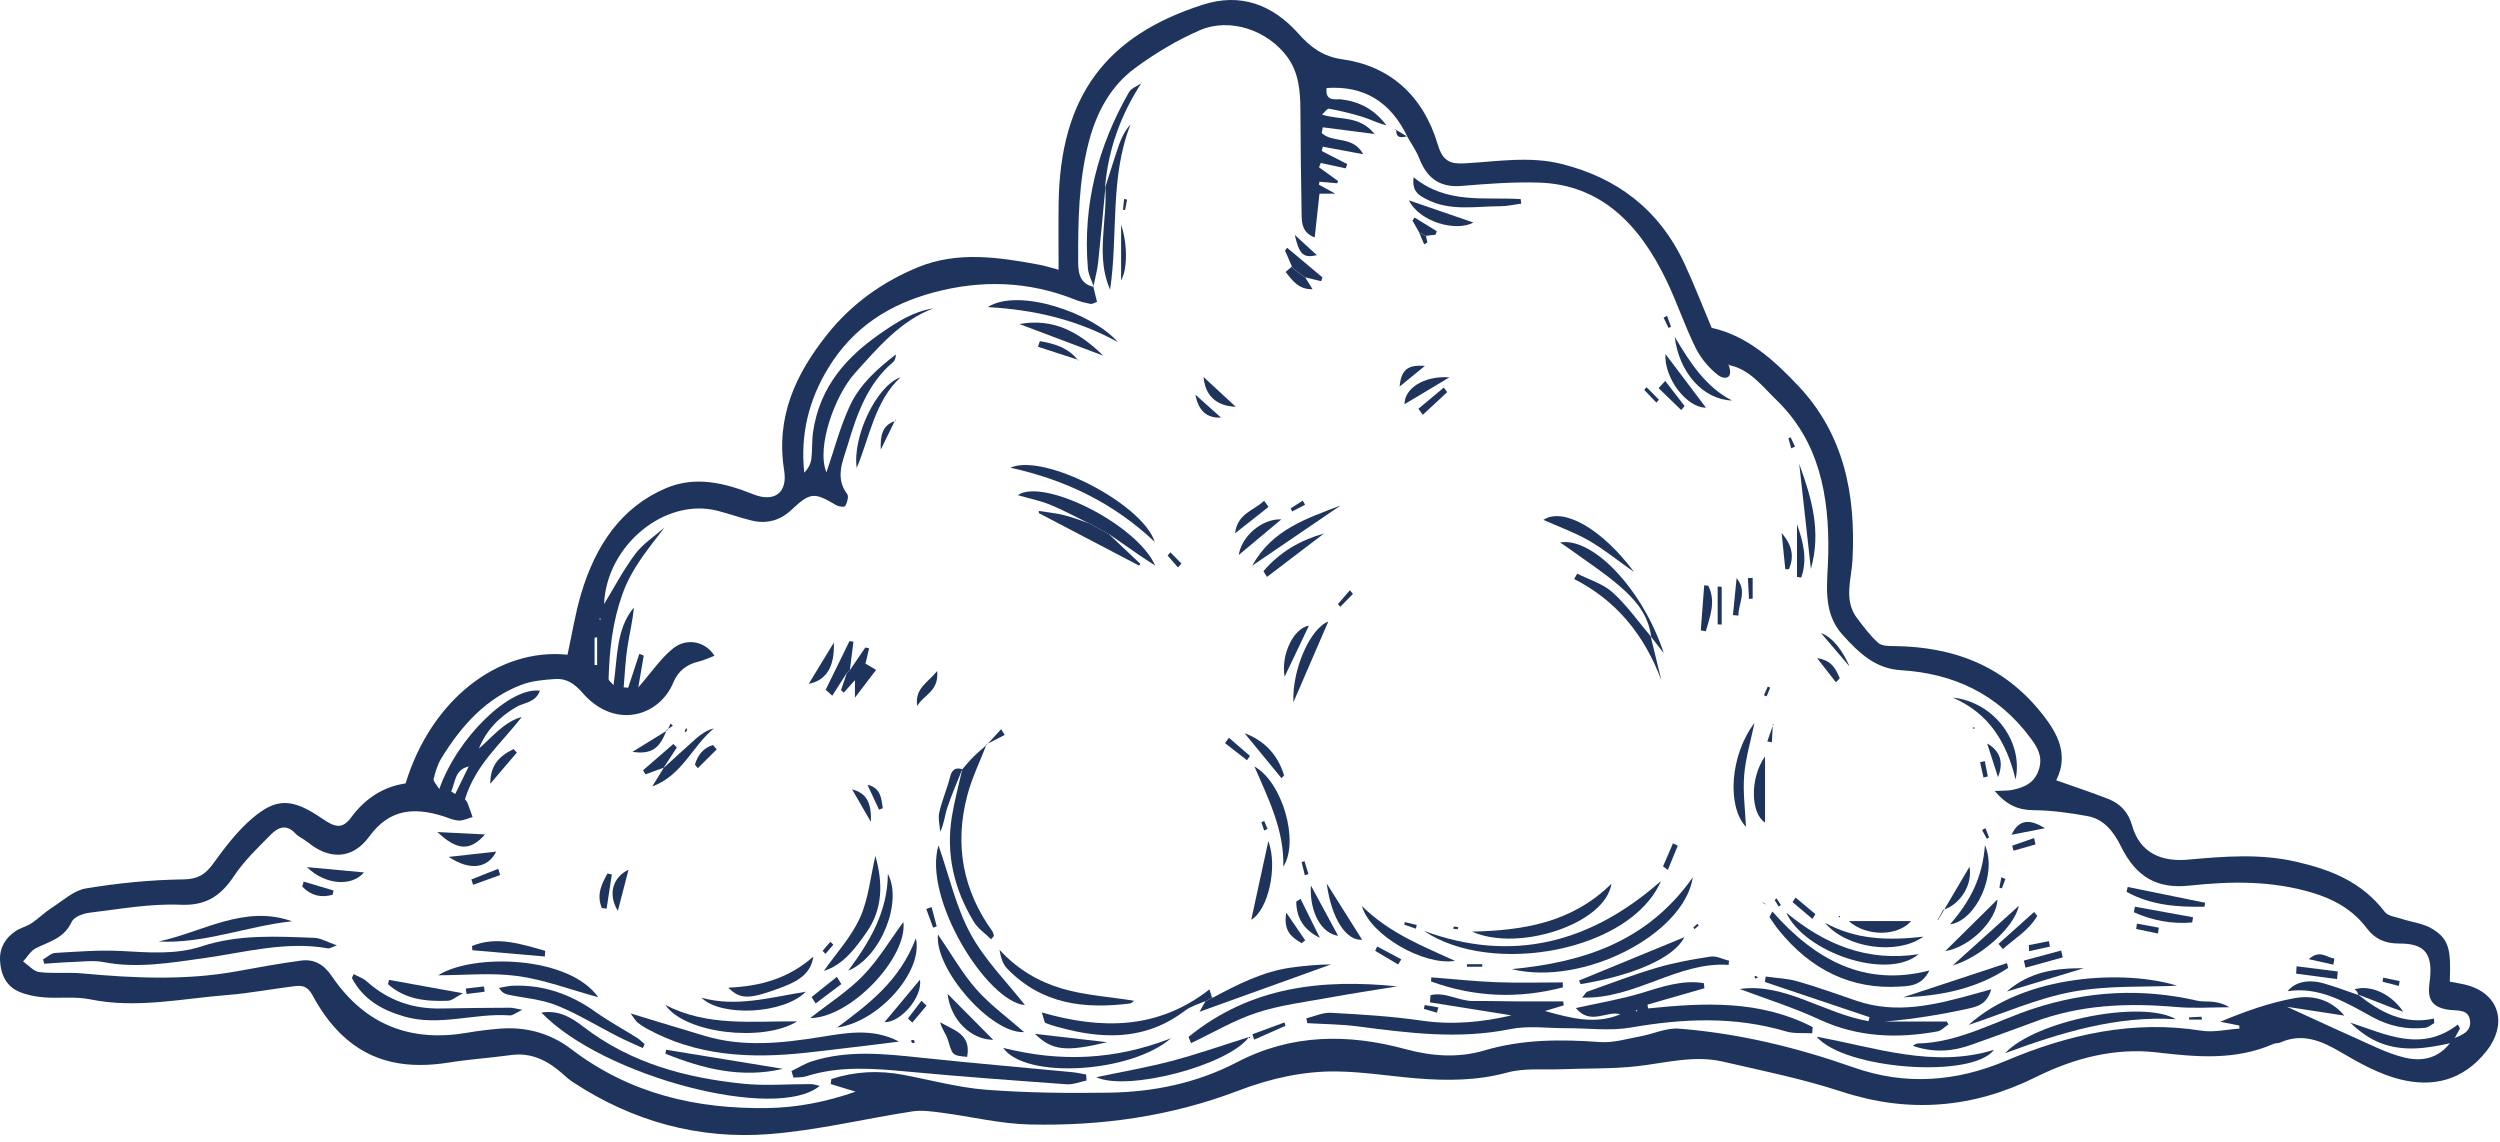 <svg width="243" height="111" viewBox="0 0 243 111" fill="none" xmlns="http://www.w3.org/2000/svg">
<path d="M39.425 76.149C41.873 68.098 48.368 62.947 55.162 63.637C55.599 61.65 55.917 59.609 56.501 57.659C57.898 53.001 60.393 49.294 64.723 47.455C67.606 46.23 70.437 46.937 73.215 48.045C75.241 48.853 76.57 47.925 76.221 45.74C75.38 40.481 77.372 36.341 80.355 32.568C82.779 29.501 85.869 27.346 89.274 25.957C93.085 24.405 97.084 24.995 101.013 25.731C101.611 25.842 102.195 26.034 102.893 26.218C102.893 24.01 102.869 21.897 102.898 19.787C103.037 9.265 107.587 3.428 116.962 0.444C120.524 -0.689 123.643 0.373 126.259 3.322C127.386 4.59 128.61 5.503 130.46 5.761C135.013 6.397 138.307 9.197 139.762 14.078C140.234 15.662 140.97 15.954 142.328 15.879C145.494 15.71 148.668 15.143 151.839 15.948C157.123 17.288 161.257 20.297 163.752 25.674C164.682 27.68 165.487 29.756 166.375 31.869C169.749 32.602 172.378 34.932 174.828 37.541C179.195 42.19 180.406 47.997 180.062 54.433C179.963 56.308 179.176 58.338 180.51 60.09C181.15 60.932 181.792 61.796 182.557 62.483C182.909 62.798 183.561 62.793 184.08 62.798C189.941 62.858 195.06 64.737 198.878 69.884C200.231 71.705 200.978 73.629 199.864 75.845C201.612 76.466 203.305 77.022 204.964 77.672C206.062 78.104 206.878 78.946 207.226 80.197C208.002 82.991 210.183 83.784 212.696 83.555C216.214 83.235 219.705 82.954 223.204 83.764C226.488 84.523 229.544 85.68 231.798 88.634C232.115 89.049 232.836 89.112 233.381 89.296C234.429 89.645 235.604 89.751 236.518 90.344C238.052 91.337 238.24 92.29 238.12 95.414C238.746 95.546 239.401 95.623 240.025 95.821C243.008 96.768 243.705 99.628 241.671 102.185C239.394 105.051 236.453 105.701 233.31 104.919C231.337 104.427 229.431 103.396 227.631 102.331C225.696 101.183 223.83 100.364 221.647 101.329C221.445 101.418 221.193 101.375 220.992 101.464C217.286 103.09 213.522 102.749 209.643 102.294C205.604 101.822 201.63 102.832 197.909 104.682C191.762 107.734 185.524 108.24 179.011 106.107C175.229 104.868 171.321 104.078 167.45 103.187C164.659 102.543 161.904 103.322 159.131 103.634C156.704 103.909 154.246 103.831 151.803 103.929C150.028 103.997 148.188 103.794 146.501 104.252C143.562 105.051 140.643 105.057 137.684 104.816C135.125 104.607 132.573 104.189 130.012 104.146C126.702 104.092 123.478 104.822 120.338 106.022C113.783 108.524 106.987 109.46 100.088 109.3C97.208 109.234 94.343 108.518 91.465 108.146C90.537 108.026 89.573 107.891 88.661 108.031C84.019 108.744 79.411 109.878 74.748 110.236C67.976 110.757 61.552 109.042 55.678 105.177C55.345 104.959 55.036 104.69 54.737 104.418C53.261 103.09 51.647 102.274 49.663 102.552C47.671 102.829 45.661 102.955 43.674 103.273C39.811 103.891 36.17 103.448 33.145 100.513C32.05 99.451 31.109 98.114 30.37 96.728C29.875 95.801 29.306 95.772 28.588 95.861C26.428 96.13 24.276 96.542 22.111 96.714C17.676 97.063 13.263 98.057 8.776 97.138C7.313 96.837 5.764 97.063 4.262 96.943C3.439 96.877 2.587 96.714 1.827 96.382C0.624 95.861 0.061 94.73 0.003 93.347C-0.049 92.064 0.567 91.131 1.534 90.493C2.006 90.18 2.585 90.057 3.057 89.742C3.733 89.293 4.328 88.692 5.009 88.254C6.1 87.552 7.179 86.544 8.356 86.353C11.486 85.837 14.665 85.519 17.828 85.477C19.197 85.456 19.941 85.03 20.735 83.925C21.862 82.364 23.062 80.793 24.483 79.573C26.839 77.555 28.362 77.526 31.358 79.593C32.564 80.426 33.287 80.601 34.118 79.47C35.528 77.552 37.305 76.461 39.431 76.146L39.425 76.149ZM46.075 73.16C45.92 73.24 45.766 73.317 45.608 73.397C45.59 73.767 45.572 74.136 45.553 74.505C44.211 74.797 44.261 76.011 43.86 76.927C43.989 77.013 44.117 77.096 44.245 77.182C44.683 76.289 45.121 75.396 45.559 74.5C45.564 74.125 45.572 73.752 45.577 73.377C45.729 73.289 45.881 73.2 46.03 73.111C46.177 73.017 46.321 72.925 46.468 72.831C47.82 71.697 48.937 70.182 50.714 69.687C48.751 72.252 46.216 74.302 45.194 77.692C45.247 77.763 45.375 77.878 45.433 78.027C45.614 78.485 45.771 78.954 45.936 79.421C45.477 79.541 45.013 79.785 44.565 79.756C44.02 79.722 43.49 79.456 42.953 79.295C40.24 78.479 37.861 78.605 35.884 81.319C34.267 83.541 32.019 83.581 29.94 81.883C29.542 81.557 29.036 81.362 28.687 80.987C27.825 80.062 27.007 80.432 26.326 81.122C25.068 82.399 23.741 83.653 22.743 85.156C21.406 87.163 19.936 88.045 17.545 87.942C14.618 87.816 11.661 88.36 8.726 88.712C8.099 88.786 7.203 89.101 6.97 89.605C6.202 91.246 4.755 91.515 3.463 92.179C2.981 92.428 2.648 93.021 2.247 93.456C2.768 93.817 3.266 94.418 3.817 94.486C5.193 94.653 6.6 94.486 7.981 94.615C12.99 95.073 17.988 95.317 22.981 94.415C25.07 94.037 27.157 93.65 29.256 93.37C30.483 93.207 31.439 93.685 32.252 94.882C35.541 99.734 40.044 101.303 45.396 100.384C46.444 100.204 47.501 100.072 48.557 99.986C51.091 99.783 53.458 100.399 55.547 101.99C61.284 106.362 67.758 107.805 74.599 107.702C77.424 107.659 80.208 107.138 83.164 106.11C82.174 105.807 81.458 105.589 80.743 105.369C80.764 105.206 80.787 105.045 80.808 104.882C83.091 104.135 85.418 104.023 87.793 104.473C90.485 104.982 93.161 105.715 95.874 105.924C99.823 106.228 103.799 106.265 107.762 106.208C112.092 106.145 116.307 105.297 120.262 103.236C125.561 100.473 131.063 100.464 136.627 101.979C139.18 102.675 141.759 102.849 144.244 102.114C147.989 101.003 151.729 101.014 155.538 101.289C156.827 101.381 158.151 100.968 159.451 100.731C160.704 100.502 161.964 99.889 163.186 99.984C168.999 100.436 174.653 101.813 180.204 103.766C185.171 105.512 190.103 105.166 194.963 103.113C201.088 100.522 207.362 99.133 213.978 100.181C215.176 100.37 216.442 100.061 217.676 99.981C217.668 99.88 217.663 99.78 217.655 99.68C217.042 99.557 216.426 99.434 215.812 99.314C218.221 98.306 220.588 97.467 223.018 97.023C224.745 96.708 226.506 97.1 227.874 98.718C226.129 98.449 224.383 98.183 222.299 97.862C225.473 99.311 228.267 100.608 231.08 101.859C231.953 102.248 232.857 102.597 233.779 102.809C235.459 103.196 236.995 102.875 238.17 101.355C238.28 101.217 238.392 101.08 238.502 100.94C239.265 100.599 240.237 100.304 240.083 99.19C239.933 98.102 238.935 98.249 238.17 98.168C238.059 98.157 237.947 98.145 237.837 98.123C236.408 97.856 235.929 97.141 236.143 95.586C236.531 92.76 235.792 91.709 233.224 91.712C231.9 91.712 230.894 91.343 230.016 90.183C228.663 88.397 226.842 87.403 224.787 86.782C220.834 85.591 216.848 85.645 212.827 86.081C209.674 86.421 207.627 85.253 206.157 82.267C205.441 80.813 204.474 79.616 202.941 79.332C201.201 79.012 199.429 78.766 197.67 78.751C196.187 78.74 195.054 78.267 193.883 76.882C194.68 76.836 195.18 76.873 195.655 76.767C196.774 76.518 197.788 76.112 198.199 74.731C198.569 73.489 198.011 72.607 197.371 71.743C194.134 67.368 189.76 65.45 184.788 65.146C182.285 64.994 180.72 63.488 179.124 61.736C177.051 59.46 177.654 56.623 177.706 53.943C177.824 48.183 176.828 42.903 172.674 38.886C171.279 37.538 170.058 35.869 168.056 35.491C168.066 35.462 168.076 35.436 168.087 35.408C168.061 35.419 168.037 35.434 168.011 35.445C168.54 36.856 167.618 36.94 166.984 36.45C166.111 35.777 165.314 34.818 164.805 33.793C163.747 31.654 162.987 29.341 161.946 27.191C159.315 21.745 155.546 17.935 149.578 17.749C147.075 17.671 144.558 17.866 142.058 18.072C140.056 18.238 138.74 17.425 137.959 15.407C137.663 14.642 137.172 13.964 136.771 13.248L136.795 13.277C135.144 9.855 132.546 8.306 128.945 8.555C128.788 9.938 129.857 9.598 130.36 9.658C132.143 9.875 133.611 10.637 134.751 12.177C133.943 11.982 133.199 11.599 132.421 11.355C131.356 11.026 130.271 10.766 129.181 10.568C128.99 10.534 128.728 10.938 128.5 11.141C130.271 11.702 132.114 11.189 133.616 13.025C131.744 12.784 130.161 12.578 128.578 12.375C128.542 12.558 128.507 12.744 128.471 12.927C129.551 13.958 131.488 13.128 132.507 14.992C131.029 14.714 129.8 14.485 128.57 14.256C128.539 14.396 128.51 14.539 128.479 14.68C129.302 15.103 130.127 15.524 130.95 15.948C130.903 16.085 130.853 16.226 130.806 16.363C129.999 16.188 129.189 16.014 128.382 15.839C128.324 15.979 128.264 16.12 128.206 16.26C128.825 16.706 129.443 17.15 130.062 17.597C130.035 17.669 130.009 17.743 129.98 17.814C129.404 17.763 128.827 17.714 128.253 17.663C128.235 17.76 128.217 17.857 128.198 17.952C128.636 18.192 129.071 18.43 129.789 18.822H128.253C128.096 20.265 127.949 21.611 127.789 23.08C126.615 22.633 126.534 21.754 126.518 20.935C126.45 17.523 126.421 14.107 126.4 10.691C126.387 8.836 126.246 7.05 125.108 5.512C123.221 2.961 119.578 1.664 116.621 2.941C114.414 3.897 112.281 5.177 110.31 6.631C108.03 8.312 106.622 10.794 105.849 13.732C104.827 17.603 104.788 21.545 104.798 25.519C104.801 26.824 105.136 27.62 106.321 27.895L106.271 27.864C106.389 28.35 106.507 28.837 106.63 29.347C106.316 29.453 106.148 29.57 106.009 29.541C105.519 29.441 105.023 29.332 104.559 29.146C100.015 27.323 95.412 27.168 90.723 28.433C86.501 29.57 82.947 31.757 80.491 35.797C78.625 38.869 77.776 42.225 78.174 45.95C78.562 45.549 78.803 45.076 78.866 44.575C78.973 43.733 78.905 42.863 79.026 42.024C79.668 37.552 82.318 34.666 85.62 32.385C87.174 31.311 88.781 30.269 90.708 29.974C87.518 31.193 85.332 33.785 83.073 36.301C81.167 38.425 79.322 43.464 80.329 45.918C81.083 43.725 81.663 41.457 82.627 39.405C83.61 37.312 85.321 35.817 87.08 34.449C87.075 34.795 86.973 35.061 86.789 35.216C84.365 37.257 83.301 40.189 82.409 43.221C81.946 44.798 81.117 46.393 82.357 48.042C82.509 48.246 82.347 48.867 82.163 49.173C82.082 49.311 81.529 49.251 81.28 49.102C79.12 47.819 78.756 47.845 76.911 49.574C75.768 50.645 74.447 50.943 73.011 50.585C71.923 50.316 70.856 49.935 69.771 49.654C64.605 48.317 58.939 53.041 58.716 58.721C59.672 57.153 60.59 55.392 61.748 53.846C62.508 52.832 63.617 52.134 64.571 51.295L64.608 51.255C63.061 53.299 61.41 55.174 60.485 57.788C59.528 60.491 59.235 63.191 59.156 65.994C59.151 66.145 59.395 66.306 59.633 66.598C60.039 63.861 59.869 61.144 61.609 59.051C61.499 60.388 61.169 61.665 60.975 62.967C60.786 64.233 60.734 65.524 60.621 66.807C60.765 66.821 60.912 66.835 61.056 66.85C61.418 65.75 61.782 64.651 62.144 63.554C62.286 63.609 62.43 63.663 62.571 63.72C62.419 64.614 62.265 65.51 62.042 66.815C63.35 65.318 64.246 63.972 65.418 63.03C66.76 61.951 68.576 62.346 69.444 63.74C68.893 63.947 68.403 64.193 67.889 64.31C66.77 64.568 65.91 65.212 65.449 66.334C64.097 69.627 59.759 70.978 56.598 67.319C55.838 66.44 55.028 65.925 53.985 65.999C52.887 66.077 51.744 66.165 50.714 66.552C47.294 67.835 44.864 70.494 42.901 73.704C42.536 74.299 42.319 75.024 42.146 75.722C42.096 75.931 42.434 76.252 42.696 76.696C44.471 71.662 49.556 66.758 52.475 67.136C52.053 68.316 50.953 68.264 50.174 68.725C48.541 69.687 47.236 70.969 46.502 72.873C46.358 72.968 46.216 73.065 46.072 73.16H46.075ZM58.04 61.951C57.958 61.962 57.874 61.971 57.793 61.983V64.636C57.874 64.639 57.958 64.642 58.04 64.645V61.951ZM58.32 60.038C58.307 60.081 58.283 60.124 58.286 60.167C58.286 60.21 58.31 60.253 58.323 60.293C58.336 60.25 58.357 60.207 58.357 60.164C58.357 60.121 58.333 60.078 58.32 60.038Z" fill="#1E345D"/>
<path d="M165.678 96.055C163.831 96.588 161.985 97.118 160.138 97.65C160.156 97.773 160.174 97.896 160.193 98.019C165.663 97.456 171.099 97.192 176.196 99.835C176.181 100.035 176.165 100.235 176.147 100.436C175.3 100.384 174.414 100.493 173.612 100.256C168.603 98.772 163.6 98.99 158.528 99.875C156.479 100.233 154.335 99.932 152.233 99.941C150.411 99.946 148.54 99.674 146.776 100.032C141.804 101.046 136.908 100.41 131.98 99.766C130.353 99.554 128.704 99.548 127.066 99.451C127.037 99.293 127.006 99.139 126.977 98.981C127.774 98.79 128.581 98.397 129.367 98.443C132.313 98.606 135.267 98.778 138.187 99.205C141.169 99.64 144.068 99.359 146.92 98.695C144.307 98.277 141.646 97.851 138.986 97.427C139.01 97.195 139.031 96.963 139.052 96.731C140.459 96.376 141.806 97.312 143.198 97.298C144.65 97.284 146.1 97.329 147.552 97.335C149.017 97.344 150.482 97.335 151.947 97.335C151.963 97.464 151.978 97.59 151.994 97.719C151.389 97.902 150.781 98.082 150.167 98.269C152.602 98.939 155.029 99.631 157.498 98.589C156.167 98.191 154.612 99.717 153.174 97.982C155.42 97.481 157.517 97.141 159.545 96.522C161.561 95.907 163.524 95.219 165.613 95.563C165.631 95.726 165.652 95.892 165.67 96.055H165.678ZM158.99 98.271C159.029 98.286 159.071 98.306 159.11 98.306C159.126 98.306 159.139 98.249 159.155 98.22C159.115 98.206 159.073 98.186 159.034 98.186C159.018 98.186 159.005 98.243 158.99 98.271Z" fill="#1E345D"/>
<path d="M171.62 94.919C172.653 95.068 173.714 95.099 174.713 95.385C176.647 95.941 178.553 96.625 180.463 97.278C184.314 98.598 188.056 97.684 191.794 96.648C192.302 96.508 192.811 96.365 193.545 96.158C193.133 97.664 192.114 97.859 191.288 98.042C188.63 98.629 185.941 99.059 183.228 99.29H189.225C189.28 99.385 189.333 99.477 189.388 99.571C189.034 99.806 188.701 100.184 188.324 100.253C184.416 100.96 180.6 100.834 176.857 99.102C174.283 97.911 171.573 97.063 169.099 96.13C173.423 95.497 177.318 98.523 181.624 99.256C181.656 99.127 181.687 98.999 181.719 98.87C178.327 97.73 174.938 96.591 171.547 95.451C171.573 95.274 171.599 95.096 171.623 94.919H171.62Z" fill="#1E345D"/>
<path d="M76.929 104.106C77.597 103.782 78.245 103.373 78.942 103.153C82.451 102.039 86.003 102.434 89.565 102.812C94.445 103.33 99.333 103.745 104.219 104.215C104.675 104.258 105.123 104.366 105.576 104.444C105.587 104.638 105.597 104.833 105.608 105.028C104.963 105.157 104.308 105.437 103.674 105.391C98.5 105.019 93.326 104.638 88.16 104.155C84.868 103.848 81.602 103.582 78.371 104.613C77.98 104.739 77.545 104.701 77.128 104.741C77.063 104.53 76.997 104.318 76.929 104.103V104.106Z" fill="#1E345D"/>
<path d="M52.617 98.42C54.378 98.151 55.607 98.958 56.695 99.794C61.366 103.382 66.686 104.765 72.222 105.337C74.405 105.563 76.625 105.366 78.827 105.374C79.086 105.374 79.346 105.48 79.671 105.549C75.493 109.053 58.603 104.656 52.617 98.417V98.42Z" fill="#1E345D"/>
<path d="M185.928 101.653C186.075 101.575 186.219 101.432 186.366 101.429C190.42 101.355 193.964 99.236 197.725 98.014C202.957 96.316 208.212 96.035 213.545 97.261C214.083 97.384 214.654 97.312 215.205 97.387C215.721 97.458 216.227 97.607 216.691 97.905C214.979 97.905 213.26 98.031 211.559 97.882C206.854 97.473 202.22 97.636 197.707 99.339C195.71 100.092 193.697 100.797 191.692 101.527C189.844 102.199 187.975 102.366 185.928 101.653Z" fill="#1E345D"/>
<path d="M32.745 91.884C32.191 92.093 32.045 92.207 31.919 92.187C27.775 91.44 23.768 92.585 19.708 93.149C16.521 93.59 13.326 94.146 10.081 93.519C9.059 93.321 7.976 93.481 6.923 93.513C6.05 93.539 5.177 93.619 4.304 93.676C4.262 93.539 4.22 93.398 4.181 93.261C4.574 93.041 4.959 92.648 5.363 92.626C7.517 92.499 9.685 92.325 11.837 92.439C14.455 92.577 17.05 92.82 19.619 91.978C23.207 90.802 26.897 91.019 30.572 91.16C31.18 91.183 31.777 91.555 32.745 91.89V91.884Z" fill="#1E345D"/>
<path d="M61.295 98.507C63.968 99.317 66.243 100.015 68.523 100.694C72.214 101.793 75.909 101.407 79.626 100.817C82.187 100.41 84.784 99.875 87.382 101.241C86.954 101.298 86.53 101.358 86.102 101.407C83.505 101.716 80.91 102.048 78.31 102.329C72.971 102.907 67.729 102.681 62.812 99.952C62.516 99.789 62.225 99.6 61.961 99.38C61.798 99.245 61.688 99.031 61.295 98.504V98.507Z" fill="#1E345D"/>
<path d="M161.448 85.631C158.513 92.471 145.004 94.942 138.412 90.487C146.93 93.608 154.544 91.721 161.448 85.631Z" fill="#1E345D"/>
<path d="M115.523 100.79C121.572 95.858 128.544 95.145 135.823 95.875C133.597 96.238 131.37 96.57 129.152 96.977C126.804 97.406 124.406 97.696 122.138 98.443C119.945 99.164 117.887 100.39 115.769 101.392C115.688 101.191 115.604 100.991 115.523 100.79Z" fill="#1E345D"/>
<path d="M176.576 100.771C182.285 101.807 187.93 103.86 193.82 102.042C191.665 104.885 179.292 103.949 176.576 100.771Z" fill="#1E345D"/>
<path d="M95.902 72.332C95.266 73.987 94.477 75.593 94.023 77.308C92.744 82.135 93.609 86.559 96.456 90.518C96.542 90.638 96.56 90.816 96.61 90.968C96.518 91.076 96.429 91.188 96.338 91.297C95.766 90.733 95.061 90.269 94.65 89.591C92.768 86.49 91.921 83.077 92.524 79.358C92.776 77.809 93.195 76.295 93.536 74.763V74.769C93.895 74.365 94.236 73.941 94.618 73.563C95.043 73.142 95.501 72.762 95.947 72.364L95.905 72.332H95.902Z" fill="#1E345D"/>
<path d="M91.221 82.169C92.257 85.133 92.925 88.179 94.325 90.75C95.735 93.341 97.873 95.457 99.627 97.696C95.926 97.369 89.675 87.306 91.221 82.169Z" fill="#1E345D"/>
<path d="M191.351 99.62C196.881 94.63 206.665 94.26 211.611 95.812C208.492 95.961 204.907 95.761 201.449 96.399C198.016 97.035 194.714 98.512 191.353 99.62H191.351Z" fill="#1E345D"/>
<path d="M164.543 85.273C163.686 90.85 153.847 95.892 146.941 94.2C154.015 93.522 160.161 91.483 164.543 85.273Z" fill="#1E345D"/>
<path d="M58.155 96.934C55.406 96.184 52.889 95.222 50.305 94.87C47.765 94.524 45.155 94.796 42.597 94.796C45.878 92.694 55.233 92.826 58.152 96.934H58.155Z" fill="#1E345D"/>
<path d="M107.443 18.233C107.215 20.643 107.005 23.057 106.745 25.465C106.659 26.272 106.436 27.065 106.274 27.864L106.323 27.895C106.122 27.291 105.794 26.699 105.742 26.077C105.228 19.87 106.743 14.207 109.728 8.974C109.959 8.57 110.514 8.389 110.918 8.103L110.955 8.057C108.95 11.127 107.705 14.511 107.403 18.287L107.443 18.23V18.233Z" fill="#1E345D"/>
<path d="M172.275 88.598C176.453 93.342 181.289 95.947 187.535 94.332C186.809 95.79 185.721 95.83 184.696 95.895C179.936 96.202 176.026 94.278 172.889 90.404C172.564 90.003 172.286 89.557 171.987 89.133C172.084 88.956 172.178 88.778 172.275 88.598Z" fill="#1E345D"/>
<path d="M50.766 98.154C50.124 98.455 49.836 98.718 49.563 98.698C46.127 98.443 42.702 99.806 39.263 98.796C37.169 98.18 35.318 97.189 34.202 95.054C34.262 94.93 34.322 94.805 34.38 94.681C34.81 94.919 35.3 95.076 35.662 95.403C37.79 97.31 40.233 98.091 42.953 98.025C45.171 97.971 47.388 97.965 49.605 97.951C49.857 97.951 50.108 98.034 50.761 98.151L50.766 98.154Z" fill="#1E345D"/>
<path d="M121.405 100.799C119.371 103.562 109.587 106.116 106.557 104.704C108.989 104.189 111.44 103.768 113.846 103.138C116.278 102.5 118.663 101.658 121.405 100.799Z" fill="#1E345D"/>
<path d="M194.902 102.365C197.896 99.167 208.227 97.16 211.493 99.067C205.717 98.706 200.291 100.381 194.902 102.365Z" fill="#1E345D"/>
<path d="M156.633 85.897C156.033 89.837 147.559 92.566 143.085 90.553C148.013 90.438 152.76 89.72 156.633 85.897Z" fill="#1E345D"/>
<path d="M117.18 97.298C116.516 97.599 115.777 97.785 115.203 98.223C111.644 100.943 107.757 101.054 103.716 100.058C103.018 99.886 102.316 99.703 101.645 99.445C101.498 99.388 101.462 98.981 101.262 98.412C107.118 100.095 112.575 100.064 117.562 96.167C117.685 96.571 117.751 96.791 117.816 97.009L117.874 96.943C117.625 97.08 117.376 97.221 117.125 97.358L117.18 97.298Z" fill="#1E345D"/>
<path d="M105.781 50.837C104.546 50.236 103.333 49.571 102.07 49.056C101.097 48.661 100.062 48.455 98.927 48.126C101.409 46.422 110.499 50.951 112.286 54.971C111.783 54.642 111.274 54.324 110.776 53.983C109.76 53.288 108.75 52.58 107.739 51.876L107.804 51.931C107.558 51.793 107.312 51.653 107.065 51.515L107.131 51.564C106.884 51.427 106.641 51.289 106.394 51.155L106.457 51.197C106.211 51.06 105.967 50.92 105.721 50.782L105.778 50.84L105.781 50.837Z" fill="#1E345D"/>
<path d="M112.242 52.672C108.239 48.893 103.577 46.636 98.206 45.46C101.469 44 111.041 48.956 112.242 52.672Z" fill="#1E345D"/>
<path d="M62.487 101.876C61.649 101.489 60.797 101.129 59.974 100.708C58.008 99.706 56.105 98.52 54.074 97.713C52.58 97.118 50.926 97.012 49.349 96.671C49.06 96.608 48.782 96.476 48.499 96.024C48.95 95.949 49.401 95.826 49.854 95.812C52.79 95.703 55.447 96.611 57.903 98.369C59.196 99.293 60.595 100.041 61.937 100.885C62.197 101.048 62.417 101.289 62.655 101.495C62.6 101.621 62.542 101.747 62.487 101.873V101.876Z" fill="#1E345D"/>
<path d="M97.507 101.856C103.113 103.264 108.363 103.032 113.814 100.925C109.901 104.312 99.643 104.922 97.507 101.856Z" fill="#1E345D"/>
<path d="M78.751 98.959C80.677 97.441 82.465 96.313 83.919 94.801C85.374 93.293 86.496 91.4 87.809 89.617C88.223 93.058 82.711 98.921 78.748 98.959H78.751Z" fill="#1E345D"/>
<path d="M110.234 97.272C110.116 97.355 109.988 97.521 109.843 97.538C105.451 98.085 101.275 97.661 97.871 94.12C97.462 93.693 97.271 93.02 97.15 92.316C98.882 94.214 100.966 95.422 103.197 96.081C105.419 96.74 107.77 96.88 110.234 97.272Z" fill="#1E345D"/>
<path d="M15.407 91.517C19.695 90.598 23.768 87.896 28.381 89.551C24.03 90.006 19.852 91.749 15.407 91.517Z" fill="#1E345D"/>
<path d="M168.019 93.788C163.089 93.444 158.935 97.135 153.779 96.966C154.054 96.648 154.151 96.436 154.298 96.385C156.549 95.589 158.785 94.727 161.071 94.057C162.772 93.556 164.528 93.244 166.273 92.98C166.842 92.894 167.463 93.238 168.061 93.387C168.048 93.522 168.035 93.656 168.021 93.791L168.019 93.788Z" fill="#1E345D"/>
<path d="M107.403 18.29C107.859 16.873 108.292 15.45 108.777 14.047C109.018 13.348 109.359 12.69 109.888 12.091C107.849 17.279 108.695 22.816 107.901 28.159C106.489 24.941 107.623 21.539 107.445 18.233L107.406 18.29H107.403Z" fill="#1E345D"/>
<path d="M229.19 96.659C231.368 98.409 233.701 99.643 236.586 99.004C236.594 99.15 236.6 99.296 236.607 99.445C236.319 99.603 236.041 99.869 235.74 99.9C233.937 100.098 232.249 99.757 230.59 98.853C228.026 97.453 225.476 95.864 222.354 96.345C223.081 95.434 224.378 95.154 225.914 95.597C227.033 95.921 228.131 96.339 229.237 96.717L229.19 96.659Z" fill="#1E345D"/>
<path d="M91.174 90.833C92.424 92.651 93.501 94.567 94.893 96.15C96.243 97.684 97.913 98.884 99.548 100.321C96.322 100.502 90.802 94.163 91.171 90.833H91.174Z" fill="#1E345D"/>
<path d="M77.487 99.279C74.138 101.346 66.547 100.441 64.679 97.687C68.804 99.817 73.171 99.233 77.487 99.279Z" fill="#1E345D"/>
<path d="M85.088 83.198C85.83 85.806 85.817 88.34 84.242 90.598C83.128 92.196 81.956 93.782 80.08 94.375C81.277 92.66 82.74 91.088 83.597 89.19C84.42 87.369 84.614 85.207 85.088 83.198Z" fill="#1E345D"/>
<path d="M151.91 95.972C147.604 97.1 143.334 96.934 139.107 95.403C139.109 95.268 139.115 95.134 139.117 94.999C141.235 95.162 143.35 95.391 145.471 95.471C147.612 95.554 149.759 95.489 151.902 95.489C151.902 95.649 151.908 95.812 151.91 95.972Z" fill="#1E345D"/>
<path d="M117.816 97.009C120.264 95.703 122.728 94.438 125.47 94.054C126.77 93.874 128.078 93.751 129.375 93.742C125.121 95.274 120.867 96.803 116.592 98.343C116.763 98.037 116.972 97.667 117.18 97.298L117.124 97.358C117.373 97.221 117.622 97.081 117.874 96.943L117.816 97.009Z" fill="#1E345D"/>
<path d="M160.497 61.903C160.221 59.678 158.861 58.206 157.383 56.929C155.899 55.65 154.256 54.593 152.681 53.442C152.374 53.219 152.057 53.013 151.64 52.729C154.799 52.182 159.655 57.23 161.721 63.492C161.293 62.942 160.866 62.389 160.439 61.84L160.497 61.905V61.903Z" fill="#1E345D"/>
<path d="M96.002 29.851C99.05 27.921 106.237 30.463 108.653 33.252C104.767 31.11 100.623 30.103 96.002 29.851Z" fill="#1E345D"/>
<path d="M186.497 92.746C183.396 95.363 175.324 92.52 173.633 88.715C177.381 91.818 181.509 93.519 186.497 92.746Z" fill="#1E345D"/>
<path d="M89.025 91.197C89.764 94.458 85.371 99.336 81.369 99.877C84.388 97.621 87.434 95.391 89.025 91.197Z" fill="#1E345D"/>
<path d="M160.439 61.837C160.79 63.271 161.139 64.705 161.49 66.14C159.82 61.662 157.058 58.344 153.006 56.279C153.105 56.105 153.205 55.933 153.305 55.758C154.466 56.351 155.795 56.723 156.751 57.588C158.14 58.839 159.26 60.445 160.494 61.902L160.436 61.837H160.439Z" fill="#1E345D"/>
<path d="M121.931 74.505C124.641 76.006 126.316 81.769 124.741 84.237C124.825 80.638 123.265 77.612 121.931 74.505Z" fill="#1E345D"/>
<path d="M153.478 95.308C156.83 93.928 160.18 92.551 163.715 91.097C162.745 93.09 158.783 94.807 153.645 95.658C153.59 95.54 153.535 95.426 153.478 95.308Z" fill="#1E345D"/>
<path d="M238.542 101.011C238.432 101.137 238.324 101.263 238.214 101.389C235.918 101.898 233.604 102.262 231.334 101.363C230.293 100.951 229.347 100.263 228.44 99.396C231.937 100.535 235.339 102.328 238.901 99.585C238.972 99.711 239.042 99.837 239.11 99.963C238.919 100.312 238.73 100.664 238.539 101.014L238.542 101.011Z" fill="#1E345D"/>
<path d="M64.744 102.036C68.529 102.655 72.314 103.27 76.098 103.889C72.13 104.831 68.372 103.909 64.679 102.423C64.702 102.294 64.723 102.165 64.747 102.036H64.744Z" fill="#1E345D"/>
<path d="M107.741 51.876C108.774 52.855 109.809 53.831 110.842 54.81C110.8 54.865 110.758 54.919 110.716 54.976C107.471 53.276 104.227 51.578 100.979 49.877C100.974 49.806 100.971 49.734 100.966 49.663C101.779 49.791 102.599 49.872 103.398 50.066C104.206 50.264 104.987 50.576 105.781 50.839L105.723 50.782C105.97 50.919 106.213 51.06 106.46 51.197L106.397 51.154C106.643 51.292 106.887 51.429 107.133 51.564L107.068 51.515C107.314 51.652 107.56 51.793 107.807 51.93L107.741 51.876Z" fill="#1E345D"/>
<path d="M141.424 93.396C138.373 93.888 133.16 90.871 132.381 88.073C135.128 90.756 138.313 91.967 141.424 93.396Z" fill="#1E345D"/>
<path d="M147.861 19.791C147.185 19.879 146.506 20.045 145.83 20.045C143.408 20.045 140.939 20.572 138.614 19.344C137.912 18.974 137.225 18.619 137.401 17.231C140.658 19.882 144.307 19.126 147.809 19.352C147.827 19.498 147.845 19.645 147.864 19.791H147.861Z" fill="#1E345D"/>
<path d="M68.18 96.975C71.522 97.916 74.785 96.969 78.326 96.393C76.211 98.569 70.094 98.878 68.18 96.975Z" fill="#1E345D"/>
<path d="M121.716 54.985C123.659 51.444 127.048 50.393 130.313 49.127C127.449 51.08 124.584 53.033 121.716 54.985Z" fill="#1E345D"/>
<path d="M170.538 70.265C170.189 71.951 169.68 73.62 169.536 75.327C169.397 76.984 169.633 78.679 169.707 80.368C167.869 78.433 168.121 73.451 170.538 70.265Z" fill="#1E345D"/>
<path d="M82.446 94.355C84.582 91.472 86.278 88.594 86.299 84.936C87.749 87.632 85.66 93.015 82.446 94.355Z" fill="#1E345D"/>
<path d="M158.83 55.598C157.147 54.413 155.844 53.348 154.421 52.535C153.019 51.733 151.494 51.192 150.018 50.533C151.913 49.268 155.687 51.358 158.83 55.598Z" fill="#1E345D"/>
<path d="M195.914 75.765C195.046 72.152 193.34 69.338 189.812 67.809C193.775 68.221 196.7 72.049 195.914 75.765Z" fill="#1E345D"/>
<path d="M70.783 96.001C73.936 95.866 76.649 95.105 79.06 92.98C78.829 94.426 77.946 95.239 76.03 95.955C72.848 97.146 71.986 97.189 70.783 96.001Z" fill="#1E345D"/>
<path d="M184.992 96.94C188.355 95.832 191.715 94.721 195.078 93.613C195.117 93.768 195.156 93.925 195.193 94.08C192.058 96.153 188.57 96.811 184.992 96.94Z" fill="#1E345D"/>
<path d="M177.397 89.7C180.356 91.323 183.467 91.446 186.955 91.045C184.334 92.897 179.42 92.139 177.397 89.7Z" fill="#1E345D"/>
<path d="M83.272 45.486C82.842 42.411 85.219 37.466 87.536 36.673C85.025 38.984 84.543 42.462 83.272 45.486Z" fill="#1E345D"/>
<path d="M37.816 95.245C40.065 95.652 42.316 96.061 44.992 96.545C44.327 96.889 43.931 97.261 43.522 97.275C41.436 97.35 39.389 97.163 37.711 95.66C37.745 95.52 37.782 95.383 37.816 95.242V95.245Z" fill="#1E345D"/>
<path d="M168.346 38.929C165.537 38.832 163.209 36.227 162.782 32.742C164.255 35.216 165.791 37.618 168.346 38.929Z" fill="#1E345D"/>
<path d="M189.54 89.851C191.432 87.686 192.714 85.339 192.934 82.147C194.168 84.927 192.09 89.49 189.54 89.851Z" fill="#1E345D"/>
<path d="M125.716 68.264C125.588 65.035 127.357 61.084 129.11 60.414C128.017 62.939 126.948 65.418 125.716 68.264Z" fill="#1E345D"/>
<path d="M107.236 34.572C104.337 33.478 101.779 32.514 99.087 31.497C102.316 30.913 104.811 32.193 107.236 34.572Z" fill="#1E345D"/>
<path d="M45.883 91.945C48.331 90.954 50.656 91.77 52.994 92.417C52.984 92.603 52.971 92.786 52.96 92.972C50.609 92.769 48.261 92.566 45.91 92.362C45.902 92.222 45.891 92.082 45.883 91.942V91.945Z" fill="#1E345D"/>
<path d="M84.132 64.505C84.401 64.665 84.671 64.829 85.156 65.115C84.488 65.991 83.883 66.784 83.099 67.812V66.074C83.282 65.968 83.466 65.862 83.649 65.753L83.736 65.71L83.689 65.802C83.502 65.894 83.316 65.985 83.133 66.074C82.761 66.492 82.386 66.907 82.014 67.325C81.925 67.245 81.836 67.165 81.746 67.087C81.938 66.526 82.126 65.965 82.318 65.404L82.265 65.487C82.399 65.344 82.533 65.204 82.666 65.06L82.617 65.129C83.115 64.399 83.613 63.666 84.111 62.936C84.231 62.962 84.354 62.99 84.475 63.016C84.357 63.517 84.239 64.018 84.124 64.519C84.139 64.559 84.158 64.6 84.174 64.639C84.16 64.594 84.147 64.548 84.134 64.505H84.132Z" fill="#1E345D"/>
<path d="M123.284 81.749C124.235 84.351 123.223 88.5 121.622 89.396C122.149 86.971 122.699 84.431 123.284 81.749Z" fill="#1E345D"/>
<path d="M206.817 86.215C209.325 86.725 211.831 87.237 214.339 87.747C214.318 87.876 214.3 88.005 214.279 88.134C211.671 88.179 209.097 88.01 206.699 86.685C206.739 86.527 206.778 86.373 206.817 86.215Z" fill="#1E345D"/>
<path d="M196.228 88.048C195.817 90.12 192.483 93.081 189.804 93.837C191.846 91.996 194.056 90.006 196.228 88.048Z" fill="#1E345D"/>
<path d="M107.613 101.301C103.592 102.265 102.271 102.117 100.594 100.493C103.087 100.779 105.348 101.04 107.613 101.301Z" fill="#1E345D"/>
<path d="M96.539 101.071C94.393 101.057 92.395 99.153 92.105 96.602C93.517 98.025 94.93 99.451 96.539 101.071Z" fill="#1E345D"/>
<path d="M174.886 45.093C176.115 48.475 177.04 51.667 176.018 55.303C175.635 51.856 175.274 48.589 174.886 45.093Z" fill="#1E345D"/>
<path d="M161.88 34.409C163.257 36.23 164.57 37.968 165.817 39.623C163.99 39.657 161.739 36.794 161.88 34.409Z" fill="#1E345D"/>
<path d="M64.461 74.686C65.52 73.721 66.568 72.745 67.64 71.8C68.149 71.353 68.704 70.969 69.396 70.798C67.339 72.452 66.314 75.376 63.397 76.446C63.885 75.656 64.202 75.138 64.521 74.62L64.461 74.686Z" fill="#1E345D"/>
<path d="M136.947 19.475C139.143 20.231 141.253 20.956 143.219 21.631C141.534 22.553 137.98 21.582 136.947 19.475Z" fill="#1E345D"/>
<path d="M189.071 92.451C190.782 90.759 192.509 89.052 194.155 87.426C194.098 89.424 191.524 92.053 189.071 92.451Z" fill="#1E345D"/>
<path d="M85.977 99.351C87.028 98.094 88.228 96.659 89.426 95.222C89.67 97.012 87.45 99.425 85.977 99.351Z" fill="#1E345D"/>
<path d="M171.562 73.517V79.951C170.2 79.109 170.029 75.702 171.562 73.517Z" fill="#1E345D"/>
<path d="M122.809 55.521C124.393 53.651 126.392 52.503 128.691 51.859C126.843 53.265 124.998 54.67 123.15 56.076C123.037 55.89 122.922 55.707 122.809 55.521Z" fill="#1E345D"/>
<path d="M202.542 94.112C200.047 94.867 197.552 95.626 195.057 96.382C197.243 94.449 199.84 94.089 202.542 94.112Z" fill="#1E345D"/>
<path d="M94.005 102.729C92.545 102.592 92.59 102.575 92.139 101.083C91.963 100.502 91.533 100.015 91.389 99.362C92.679 100.141 94.435 100.49 94.005 102.726V102.729Z" fill="#1E345D"/>
<path d="M185.768 89.525C184.437 91.034 181.404 91.051 179.695 89.525H185.768Z" fill="#1E345D"/>
<path d="M29.835 84.285C31.798 84.466 33.62 84.635 35.379 84.798C34.196 86.198 31.631 86.038 29.835 84.285Z" fill="#1E345D"/>
<path d="M132.4 91.346C130.872 91.463 129.425 89.344 128.958 85.877C130.216 87.876 131.32 89.631 132.4 91.346Z" fill="#1E345D"/>
<path d="M124.544 50.484C123.216 51.595 121.889 52.706 120.409 53.943C120.663 52.165 122.631 50.401 124.544 50.484Z" fill="#1E345D"/>
<path d="M140.884 36.676C139.408 37.558 137.933 38.443 136.522 39.287C136.499 37.798 138.349 36.504 140.884 36.676Z" fill="#1E345D"/>
<path d="M207.514 88.133C209.396 88.474 211.278 88.815 213.16 89.155C213.134 89.324 213.11 89.496 213.084 89.665C211.121 89.834 209.231 89.482 207.407 88.669C207.444 88.488 207.48 88.311 207.514 88.13V88.133Z" fill="#1E345D"/>
<path d="M127.231 60.809C126.447 62.452 125.703 64.018 124.862 65.779C124.492 63.609 125.74 61.06 127.231 60.809Z" fill="#1E345D"/>
<path d="M47.144 81.107C45.692 82.751 44.447 82.694 42.518 80.876C44.117 80.956 45.553 81.027 47.144 81.107Z" fill="#1E345D"/>
<path d="M127.417 86.063C128.426 87.927 129.254 89.461 130.067 90.962C128.473 90.73 127.278 88.737 127.417 86.063Z" fill="#1E345D"/>
<path d="M43.616 83.29C45.315 83.101 46.772 82.94 48.229 82.777C47.409 84.409 45.682 84.667 43.616 83.29Z" fill="#1E345D"/>
<path d="M82.313 65.404C81.841 66.146 81.366 66.884 80.895 67.626C80.682 67.431 80.47 67.239 80.255 67.045C81.028 65.467 81.802 63.892 82.572 62.315C82.701 62.332 82.826 62.352 82.955 62.369C82.839 63.288 82.724 64.21 82.609 65.129L82.659 65.061C82.525 65.204 82.391 65.344 82.258 65.487L82.31 65.404H82.313Z" fill="#1E345D"/>
<path d="M229.237 96.717C229.195 96.608 229.169 96.488 229.106 96.397C229.043 96.302 228.946 96.236 228.865 96.159C230.325 95.715 232.354 96.505 233.598 98.341C233.195 98.197 232.791 98.06 232.393 97.908C231.323 97.496 230.257 97.078 229.19 96.663L229.237 96.72V96.717Z" fill="#1E345D"/>
<path d="M124.558 75.636C123.36 74.179 122.165 72.719 120.967 71.262C122.867 71.98 124.188 73.309 124.814 75.373C124.728 75.462 124.641 75.55 124.555 75.636H124.558Z" fill="#1E345D"/>
<path d="M174.668 56.082V50.96C175.255 52.624 175.714 54.321 175.082 56.134C174.943 56.117 174.805 56.099 174.668 56.082Z" fill="#1E345D"/>
<path d="M125.577 25.909C125.354 25.39 125.129 24.872 124.906 24.354C124.974 24.265 125.043 24.177 125.111 24.085C126.253 25.044 127.396 26.003 128.542 26.962C128.5 27.085 128.455 27.209 128.413 27.334C127.897 27.209 127.378 27.08 126.862 26.954L126.922 27.017C126.563 26.753 126.204 26.493 125.845 26.229L125.907 26.29C125.776 26.146 125.645 26 125.514 25.857L125.577 25.906V25.909Z" fill="#1E345D"/>
<path d="M108.971 27.245V21.831C109.671 23.924 109.524 26.355 108.971 27.245Z" fill="#1E345D"/>
<path d="M78.607 66.472C79.458 65.072 80.15 63.938 81.047 62.466C81.141 64.808 80.321 66.125 78.607 66.472Z" fill="#1E345D"/>
<path d="M179.779 64.786C178.802 63.638 177.793 62.455 176.996 61.522C178.204 61.994 179.119 63.283 179.779 64.786Z" fill="#1E345D"/>
<path d="M93.536 74.76C93.043 76.006 92.503 77.231 92.078 78.505C91.835 79.235 91.782 80.04 91.384 80.85C91.344 80.22 91.166 79.553 91.297 78.969C91.559 77.807 92.049 76.704 92.338 75.548C92.529 74.78 92.883 74.574 93.53 74.763V74.757L93.536 74.76Z" fill="#1E345D"/>
<path d="M165.317 61.269C165.427 59.809 165.539 58.349 165.649 56.889C165.78 56.903 165.914 56.917 166.045 56.932C166.816 58.495 166.205 59.921 165.804 61.367C165.642 61.332 165.476 61.301 165.314 61.267L165.317 61.269Z" fill="#1E345D"/>
<path d="M188.929 88.5C189.762 87.089 190.593 85.674 191.435 84.249C191.754 85.969 190.562 87.907 188.877 88.44L188.929 88.5Z" fill="#1E345D"/>
<path d="M61.093 84.54C60.721 85.972 60.396 87.22 60.055 88.534C59.088 86.977 59.518 85.282 61.093 84.54Z" fill="#1E345D"/>
<path d="M194.252 91.746C195.408 90.713 196.561 89.676 197.717 88.643C197.819 88.771 197.922 88.9 198.024 89.029C197.188 90.443 195.83 91.219 194.68 92.247C194.538 92.081 194.396 91.912 194.255 91.746H194.252Z" fill="#1E345D"/>
<path d="M126.416 87.369C127.04 88.632 127.666 89.894 128.29 91.157C126.793 90.435 126.004 89.276 125.997 87.629C126.135 87.543 126.274 87.458 126.413 87.372L126.416 87.369Z" fill="#1E345D"/>
<path d="M123.302 49.274C122.217 50.127 121.132 50.983 120.047 51.836C120.293 49.878 121.868 49.643 122.872 48.675C123.016 48.876 123.158 49.073 123.302 49.274Z" fill="#1E345D"/>
<path d="M64.521 74.62C63.926 74.834 63.334 75.052 62.739 75.267C62.66 75.135 62.582 75 62.503 74.869C63.486 74.016 64.471 73.165 65.454 72.312C65.564 72.427 65.674 72.541 65.787 72.658C65.344 73.334 64.904 74.01 64.461 74.686L64.521 74.62Z" fill="#1E345D"/>
<path d="M89.161 68.633C88.878 66.947 90.139 66.391 91.093 65.223C91.29 67.236 89.709 67.554 89.161 68.633Z" fill="#1E345D"/>
<path d="M50.24 73.148C49.411 74.122 48.583 75.092 47.653 76.183C47.666 74.525 48.342 73.578 49.912 72.81C50.02 72.922 50.13 73.037 50.237 73.148H50.24Z" fill="#1E345D"/>
<path d="M223.227 93.923C224.564 94.091 225.898 94.26 227.235 94.429C227.211 94.676 227.185 94.925 227.161 95.171C225.835 94.993 224.509 94.819 223.183 94.641C223.198 94.401 223.214 94.163 223.23 93.923H223.227Z" fill="#1E345D"/>
<path d="M116.988 36.645C118.005 37.587 118.967 38.474 120.118 39.542C118.183 39.456 117.14 38.423 116.988 36.645Z" fill="#1E345D"/>
<path d="M64.804 70.935C64.133 72.751 63.342 73.349 61.473 73.08C62.6 72.384 63.73 71.688 64.857 70.993L64.804 70.935Z" fill="#1E345D"/>
<path d="M196.719 93.367C197.927 93.041 199.133 92.717 200.341 92.391C200.393 92.614 200.446 92.835 200.498 93.058C199.292 93.393 198.087 93.725 196.881 94.06C196.826 93.828 196.774 93.599 196.719 93.367Z" fill="#1E345D"/>
<path d="M198.763 80.506C197.555 80.741 196.569 80.933 195.518 81.139C196.166 79.745 197.183 79.501 198.763 80.506Z" fill="#1E345D"/>
<path d="M104.829 34.986C103.516 34.56 102.203 34.133 100.89 33.704C100.953 33.523 101.013 33.34 101.076 33.16C102.455 33.398 103.789 33.755 104.785 35.015L104.829 34.986Z" fill="#1E345D"/>
<path d="M84.651 79.891C84.079 78.903 83.51 77.916 82.824 76.728C84.187 77.085 84.721 77.959 84.651 79.891Z" fill="#1E345D"/>
<path d="M81.781 95.652C80.947 96.279 80.116 96.906 79.283 97.536C79.149 97.33 79.015 97.124 78.882 96.915C79.702 96.262 80.52 95.606 81.34 94.953C81.487 95.185 81.634 95.42 81.781 95.652Z" fill="#1E345D"/>
<path d="M167.348 57.041V60.705C167.217 60.7 167.088 60.697 166.957 60.691V57.009C167.088 57.021 167.217 57.029 167.348 57.041Z" fill="#1E345D"/>
<path d="M58.498 88.257C57.964 86.974 58.467 85.932 59.049 84.907C59.19 84.936 59.329 84.967 59.471 84.996C59.3 86.107 59.13 87.215 58.962 88.325C58.807 88.302 58.653 88.28 58.501 88.257H58.498Z" fill="#1E345D"/>
<path d="M29.51 85.692C30.483 85.981 31.452 86.267 32.425 86.556C32.391 86.694 32.354 86.834 32.32 86.971C31.211 87.292 30.228 87.049 29.382 86.184C29.424 86.021 29.466 85.858 29.51 85.692Z" fill="#1E345D"/>
<path d="M168.443 59.786C168.561 58.59 168.679 57.393 168.797 56.193C169.867 57.493 168.962 58.63 168.973 59.838C168.797 59.821 168.619 59.804 168.443 59.786Z" fill="#1E345D"/>
<path d="M194.208 75.536C193.857 74.448 193.505 73.36 193.151 72.272C194.441 72.997 194.774 74.119 194.208 75.536Z" fill="#1E345D"/>
<path d="M137.867 39.734C138.69 39.047 139.516 38.36 140.339 37.67C140.449 37.819 140.556 37.967 140.666 38.116C139.877 38.849 139.086 39.585 138.297 40.318C138.153 40.123 138.011 39.929 137.867 39.731V39.734Z" fill="#1E345D"/>
<path d="M118.684 40.59C117.263 40.662 116.467 39.877 116.199 38.368C117.028 39.11 117.856 39.849 118.684 40.59Z" fill="#1E345D"/>
<path d="M138.499 35.565C137.707 36.212 136.916 36.859 136.035 37.581C136.205 35.958 136.79 35.434 138.499 35.565Z" fill="#1E345D"/>
<path d="M126.859 26.953C127.066 27.288 127.276 27.62 127.58 28.11C126.259 28.155 125.616 27.285 124.966 26.429C125.168 26.254 125.373 26.08 125.575 25.905L125.512 25.856C125.643 26 125.774 26.146 125.905 26.289L125.842 26.229C126.201 26.492 126.56 26.753 126.919 27.016L126.859 26.953Z" fill="#1E345D"/>
<path d="M125.022 88.7C125.779 89.808 126.322 90.604 126.867 91.403C126.751 91.495 126.633 91.586 126.518 91.681C125.656 91.131 124.715 90.638 125.022 88.7Z" fill="#1E345D"/>
<path d="M173.531 55.326C173.426 54.275 173.318 53.224 173.174 51.807C174.301 53.113 174.356 54.186 173.89 55.326C173.769 55.326 173.649 55.326 173.528 55.326H173.531Z" fill="#1E345D"/>
<path d="M67.546 74.325C67.837 73.337 68.408 72.682 69.305 72.413C69.425 72.556 69.543 72.699 69.664 72.842C69.053 73.449 68.442 74.056 67.829 74.666C67.735 74.551 67.64 74.44 67.546 74.325Z" fill="#1E345D"/>
<path d="M137.93 22.57C137.718 22.192 137.503 21.814 137.29 21.436C137.359 21.339 137.427 21.242 137.497 21.144C138.218 21.588 138.939 22.035 139.66 22.479C139.618 22.59 139.573 22.702 139.531 22.813C139.222 22.848 138.91 22.885 138.601 22.919L138.659 22.988C138.41 22.845 138.158 22.702 137.909 22.559L137.933 22.567L137.93 22.57Z" fill="#1E345D"/>
<path d="M48.617 85.05C47.739 85.368 46.861 85.685 45.983 86.003C45.928 85.829 45.873 85.654 45.818 85.482C46.688 85.138 47.558 84.792 48.428 84.448C48.491 84.649 48.554 84.852 48.617 85.053V85.05Z" fill="#1E345D"/>
<path d="M125.847 22.831C126.707 23.618 127.315 24.176 128.002 24.803C126.686 25.093 126.308 24.778 125.847 22.831Z" fill="#1E345D"/>
<path d="M119.449 71.708C120.131 72.298 120.815 72.885 121.496 73.475C121.402 73.615 121.305 73.758 121.211 73.898C120.498 73.343 119.785 72.787 119.072 72.235C119.198 72.06 119.324 71.883 119.449 71.708Z" fill="#1E345D"/>
<path d="M124.948 99.706C123.934 100.155 122.919 100.608 121.905 101.057C121.848 100.882 121.79 100.705 121.732 100.53C122.773 100.147 123.811 99.763 124.851 99.379C124.883 99.488 124.917 99.597 124.948 99.706Z" fill="#1E345D"/>
<path d="M178.453 66.323C177.921 65.639 177.386 64.954 176.624 63.972C178.073 64.181 178.448 65.055 178.825 65.922C178.702 66.057 178.576 66.188 178.453 66.323Z" fill="#1E345D"/>
<path d="M90.06 97.747C89.599 98.297 89.14 98.844 88.679 99.394C88.535 99.262 88.393 99.13 88.249 98.998C88.687 98.423 89.127 97.85 89.565 97.275C89.73 97.432 89.895 97.59 90.06 97.747Z" fill="#1E345D"/>
<path d="M161.857 37.023C162.486 37.836 163.115 38.649 163.741 39.465C163.634 39.597 163.524 39.728 163.416 39.86C162.682 39.15 161.949 38.437 161.215 37.727C161.43 37.492 161.642 37.26 161.857 37.026V37.023Z" fill="#1E345D"/>
<path d="M86.978 40.902C86.524 41.835 86.068 42.766 85.615 43.699C85.552 42.416 85.736 41.297 87.014 40.933L86.978 40.902Z" fill="#1E345D"/>
<path d="M176.165 89.319C175.52 88.775 174.878 88.228 174.233 87.684C174.333 87.538 174.432 87.389 174.532 87.243C175.174 87.781 175.819 88.323 176.461 88.861C176.361 89.013 176.262 89.167 176.162 89.319H176.165Z" fill="#1E345D"/>
<path d="M85.445 78.705C85.067 77.895 84.692 77.088 84.315 76.277C85.602 76.575 85.67 77.583 85.804 78.551C85.683 78.602 85.565 78.654 85.445 78.705Z" fill="#1E345D"/>
<path d="M226.802 93.765C226.076 93.605 225.35 93.441 224.415 93.232C225.494 92.253 226.155 93.092 226.899 93.166C226.868 93.367 226.834 93.564 226.802 93.765Z" fill="#1E345D"/>
<path d="M135.896 93.745C135.152 93.304 134.41 92.863 133.666 92.422C133.731 92.279 133.799 92.139 133.865 91.996C134.646 92.414 135.427 92.832 136.208 93.25C136.103 93.416 136.001 93.579 135.896 93.745Z" fill="#1E345D"/>
<path d="M161.647 84.211C161.97 83.463 162.295 82.716 162.617 81.969C162.772 82.046 162.924 82.124 163.078 82.204C162.756 82.988 162.434 83.773 162.111 84.557C161.956 84.443 161.802 84.328 161.647 84.211Z" fill="#1E345D"/>
<path d="M207.711 89.777C208.421 89.909 209.129 90.04 209.839 90.169C209.81 90.358 209.784 90.55 209.755 90.739C209.05 90.59 208.345 90.444 207.638 90.295C207.661 90.124 207.688 89.949 207.711 89.777Z" fill="#1E345D"/>
<path d="M197.196 91.864C197.848 91.735 198.501 91.609 199.156 91.48C199.188 91.655 199.219 91.832 199.253 92.007C198.58 92.156 197.903 92.305 197.23 92.454C197.219 92.256 197.209 92.059 197.198 91.864H197.196Z" fill="#1E345D"/>
<path d="M197.854 82.078C197.141 82.281 196.428 82.485 195.715 82.688C195.673 82.525 195.628 82.365 195.586 82.201C196.297 81.952 197.007 81.703 197.717 81.454C197.762 81.663 197.806 81.869 197.851 82.078H197.854Z" fill="#1E345D"/>
<path d="M170.359 56.171V58.186C170.239 58.195 170.121 58.206 170 58.215C169.966 57.542 169.932 56.872 169.898 56.199C170.053 56.191 170.207 56.179 170.362 56.171H170.359Z" fill="#1E345D"/>
<path d="M45.275 96.084C45.865 96.015 46.455 95.949 47.045 95.881C47.066 96.052 47.087 96.221 47.108 96.393C46.52 96.468 45.936 96.542 45.349 96.616C45.325 96.439 45.299 96.261 45.275 96.084Z" fill="#1E345D"/>
<path d="M90.548 88.162C90.713 88.786 90.881 89.413 91.046 90.037C90.93 90.08 90.818 90.126 90.702 90.169C90.48 89.562 90.254 88.958 90.031 88.351C90.204 88.288 90.375 88.225 90.548 88.162Z" fill="#1E345D"/>
<path d="M192.795 75.573C192.685 75.08 192.575 74.588 192.462 74.093C192.614 74.055 192.769 74.018 192.921 73.981C193.02 74.476 193.12 74.972 193.217 75.47C193.075 75.504 192.934 75.538 192.792 75.573H192.795Z" fill="#1E345D"/>
<path d="M161 39.133C160.607 38.721 160.213 38.311 159.82 37.899C159.894 37.81 159.97 37.724 160.043 37.636C160.444 38.039 160.842 38.443 161.244 38.847C161.162 38.941 161.081 39.038 161 39.133Z" fill="#1E345D"/>
<path d="M131.506 57.728C131.094 58.146 130.683 58.567 130.271 58.985C130.195 58.896 130.119 58.81 130.046 58.722C130.431 58.272 130.816 57.823 131.202 57.373C131.304 57.491 131.406 57.608 131.508 57.728H131.506Z" fill="#1E345D"/>
<path d="M126.851 49.056C126.434 49.274 126.02 49.494 125.603 49.712C125.551 49.611 125.501 49.514 125.449 49.414C125.842 49.165 126.232 48.913 126.626 48.664C126.702 48.795 126.775 48.924 126.851 49.056Z" fill="#1E345D"/>
<path d="M95.944 72.363C96.4 71.868 96.854 71.373 97.31 70.88C97.425 71.067 97.54 71.25 97.656 71.436C97.071 71.736 96.487 72.034 95.902 72.335L95.944 72.366V72.363Z" fill="#1E345D"/>
<path d="M233.161 95.832C232.634 95.697 232.107 95.563 231.58 95.425C231.604 95.294 231.625 95.159 231.648 95.027C232.181 95.142 232.713 95.254 233.247 95.368C233.218 95.523 233.19 95.677 233.163 95.829L233.161 95.832Z" fill="#1E345D"/>
<path d="M114.501 55.157C114.165 54.774 113.827 54.387 113.492 54.003C113.584 53.898 113.675 53.794 113.767 53.688C114.123 54.052 114.477 54.413 114.834 54.776C114.724 54.902 114.614 55.031 114.504 55.157H114.501Z" fill="#1E345D"/>
<path d="M139.675 98.437C139.251 98.314 138.829 98.191 138.404 98.068C138.428 97.942 138.451 97.816 138.478 97.69C138.921 97.764 139.361 97.842 139.804 97.916C139.762 98.088 139.717 98.263 139.675 98.434V98.437Z" fill="#1E345D"/>
<path d="M126.793 83.704C126.922 84.122 127.053 84.543 127.181 84.961C127.063 84.998 126.948 85.038 126.83 85.076C126.725 84.649 126.62 84.222 126.516 83.796C126.607 83.764 126.699 83.733 126.793 83.704Z" fill="#1E345D"/>
<path d="M138.598 22.923C138.645 23.134 138.695 23.346 138.742 23.561C138.638 23.627 138.535 23.693 138.431 23.759C138.263 23.363 138.095 22.968 137.927 22.573L137.904 22.565C138.153 22.708 138.404 22.851 138.653 22.994L138.596 22.925L138.598 22.923Z" fill="#1E345D"/>
<path d="M172.317 70.417C172.288 70.995 172.26 71.571 172.228 72.149C172.079 72.12 171.932 72.095 171.783 72.066C171.979 71.505 172.176 70.944 172.37 70.383L172.317 70.42V70.417Z" fill="#1E345D"/>
<path d="M79.951 92.428C80.205 92.133 80.457 91.835 80.711 91.54C80.808 91.635 80.905 91.729 80.999 91.824C80.745 92.121 80.491 92.416 80.239 92.714C80.142 92.62 80.048 92.522 79.951 92.428Z" fill="#1E345D"/>
<path d="M174.105 43.576C174.016 43.25 173.924 42.92 173.835 42.594C173.905 42.563 173.976 42.534 174.047 42.502C174.189 42.803 174.327 43.104 174.469 43.404C174.348 43.462 174.228 43.519 174.107 43.576H174.105Z" fill="#1E345D"/>
<path d="M142.585 93.722H144.073C144.073 93.805 144.073 93.886 144.073 93.969H142.585C142.585 93.886 142.585 93.805 142.585 93.722Z" fill="#1E345D"/>
<path d="M136.549 89.628C136.934 89.722 137.322 89.814 137.707 89.909C137.681 90.029 137.652 90.149 137.626 90.269C137.248 90.14 136.874 90.012 136.496 89.88C136.515 89.797 136.53 89.711 136.549 89.628Z" fill="#1E345D"/>
<path d="M194.926 85.439C194.813 85.742 194.698 86.046 194.585 86.349C194.504 86.326 194.423 86.304 194.341 86.281C194.404 85.943 194.467 85.608 194.53 85.27C194.664 85.327 194.795 85.382 194.928 85.439H194.926Z" fill="#1E345D"/>
<path d="M109.151 20.383C109.188 20.037 109.225 19.69 109.262 19.344C109.359 19.361 109.456 19.378 109.552 19.398C109.487 19.739 109.421 20.079 109.356 20.42C109.288 20.409 109.22 20.395 109.151 20.383Z" fill="#1E345D"/>
<path d="M214.043 99.105H212.785C212.783 99.034 212.78 98.962 212.777 98.89C213.178 98.867 213.579 98.844 213.981 98.824C214.001 98.919 214.022 99.014 214.043 99.108V99.105Z" fill="#1E345D"/>
<path d="M162.035 30.698C162.166 31.051 162.297 31.406 162.426 31.758C162.347 31.798 162.268 31.841 162.187 31.881C162.025 31.546 161.865 31.211 161.702 30.876C161.812 30.816 161.922 30.759 162.032 30.698H162.035Z" fill="#1E345D"/>
<path d="M122.872 80.727C122.786 80.458 122.697 80.186 122.61 79.916C122.699 79.876 122.788 79.839 122.878 79.799C122.985 80.054 123.095 80.312 123.203 80.566C123.092 80.621 122.982 80.672 122.872 80.727Z" fill="#1E345D"/>
<path d="M192.986 80.498C193.104 80.798 193.222 81.096 193.338 81.397C193.267 81.443 193.196 81.488 193.128 81.534C192.971 81.251 192.813 80.965 192.656 80.681C192.766 80.621 192.876 80.558 192.986 80.498Z" fill="#1E345D"/>
<path d="M171.452 67.582C171.578 67.296 171.704 67.01 171.83 66.724C171.908 66.764 171.984 66.804 172.063 66.844C171.948 67.124 171.832 67.405 171.717 67.686C171.628 67.651 171.541 67.617 171.452 67.582Z" fill="#1E345D"/>
<path d="M172.886 88.122C172.755 87.907 172.624 87.693 172.493 87.478C172.558 87.429 172.624 87.381 172.687 87.329C172.823 87.541 172.962 87.753 173.098 87.965C173.028 88.016 172.957 88.071 172.886 88.122Z" fill="#1E345D"/>
<path d="M136.774 13.248C136.229 13.371 135.681 13.5 135.707 12.561L135.673 12.612C136.048 12.833 136.423 13.056 136.795 13.277L136.771 13.248H136.774Z" fill="#1E345D"/>
<path d="M64.857 70.992C64.967 70.772 65.077 70.551 65.19 70.331C65.26 70.4 65.331 70.468 65.402 70.54C65.203 70.671 65.004 70.806 64.804 70.938L64.857 70.995V70.992Z" fill="#1E345D"/>
<path d="M165.115 89.966C164.976 90.081 164.837 90.195 164.701 90.31C164.664 90.258 164.625 90.204 164.588 90.152C164.722 90.032 164.855 89.909 164.989 89.789C165.031 89.849 165.073 89.906 165.117 89.966H165.115Z" fill="#1E345D"/>
<path d="M141.696 90.318C141.552 90.307 141.408 90.296 141.264 90.284C141.277 90.207 141.293 90.06 141.303 90.063C141.45 90.072 141.594 90.1 141.741 90.123C141.728 90.189 141.712 90.255 141.699 90.321L141.696 90.318Z" fill="#1E345D"/>
<path d="M170.884 95.008C170.8 95.048 170.716 95.105 170.629 95.111C170.598 95.111 170.561 94.985 170.525 94.916C170.569 94.899 170.622 94.856 170.656 94.867C170.737 94.899 170.808 94.959 170.881 95.008H170.884Z" fill="#1E345D"/>
<path d="M88.936 101.316C88.855 101.341 88.755 101.413 88.695 101.384C88.621 101.35 88.582 101.232 88.527 101.149C88.621 101.126 88.721 101.066 88.805 101.089C88.862 101.106 88.891 101.235 88.933 101.316H88.936Z" fill="#1E345D"/>
<path d="M188.371 89.447C188.557 89.132 188.743 88.817 188.929 88.502L188.877 88.442C188.698 88.766 188.52 89.092 188.342 89.416L188.371 89.447Z" fill="#1E345D"/>
<path d="M191.946 70.734C191.93 70.769 191.92 70.834 191.901 70.834C191.859 70.84 191.812 70.817 191.768 70.806C191.781 70.766 191.794 70.689 191.807 70.689C191.854 70.689 191.901 70.714 191.946 70.731V70.734Z" fill="#1E345D"/>
<path d="M66.796 70.904C66.754 70.999 66.71 71.094 66.668 71.189C66.631 71.145 66.555 71.091 66.563 71.065C66.592 70.962 66.647 70.867 66.694 70.769C66.728 70.815 66.762 70.859 66.796 70.904Z" fill="#1E345D"/>
<path d="M178.87 89.064C178.857 89.095 178.846 89.152 178.83 89.155C178.791 89.161 178.752 89.138 178.71 89.126C178.72 89.092 178.733 89.024 178.744 89.027C178.786 89.027 178.825 89.049 178.867 89.067L178.87 89.064Z" fill="#1E345D"/>
<path d="M171.46 87.821C171.531 87.858 171.604 87.895 171.675 87.93C171.615 87.881 171.555 87.833 171.494 87.781L171.463 87.818L171.46 87.821Z" fill="#1E345D"/>
<path d="M171.494 87.784C171.416 87.752 171.337 87.724 171.258 87.693C171.326 87.735 171.395 87.778 171.463 87.821L171.494 87.784Z" fill="#1E345D"/>
<path d="M64.569 51.303C64.569 51.303 64.595 51.277 64.606 51.263L64.569 51.303Z" fill="#1E345D"/>
<path d="M87.014 40.937C87.03 40.854 87.046 40.767 87.062 40.684C87.035 40.759 87.007 40.834 86.981 40.905L87.017 40.937H87.014Z" fill="#1E345D"/>
<path d="M104.785 35.015C104.78 35.044 104.772 35.069 104.767 35.097C104.788 35.061 104.809 35.024 104.832 34.987L104.788 35.015H104.785Z" fill="#1E345D"/>
<path d="M172.369 70.383L172.387 70.484L172.317 70.416L172.369 70.383Z" fill="#1E345D"/>
<path d="M135.707 12.561C135.629 12.598 135.548 12.632 135.469 12.668C135.537 12.648 135.605 12.632 135.673 12.612L135.707 12.561Z" fill="#1E345D"/>
<path d="M110.918 8.105C110.918 8.06 110.921 8.014 110.923 7.968C110.934 7.997 110.944 8.028 110.955 8.057L110.918 8.102V8.105Z" fill="#1E345D"/>
<path d="M188.342 89.413C188.342 89.413 188.361 89.434 188.372 89.446L188.342 89.413Z" fill="#1E345D"/>
</svg>
